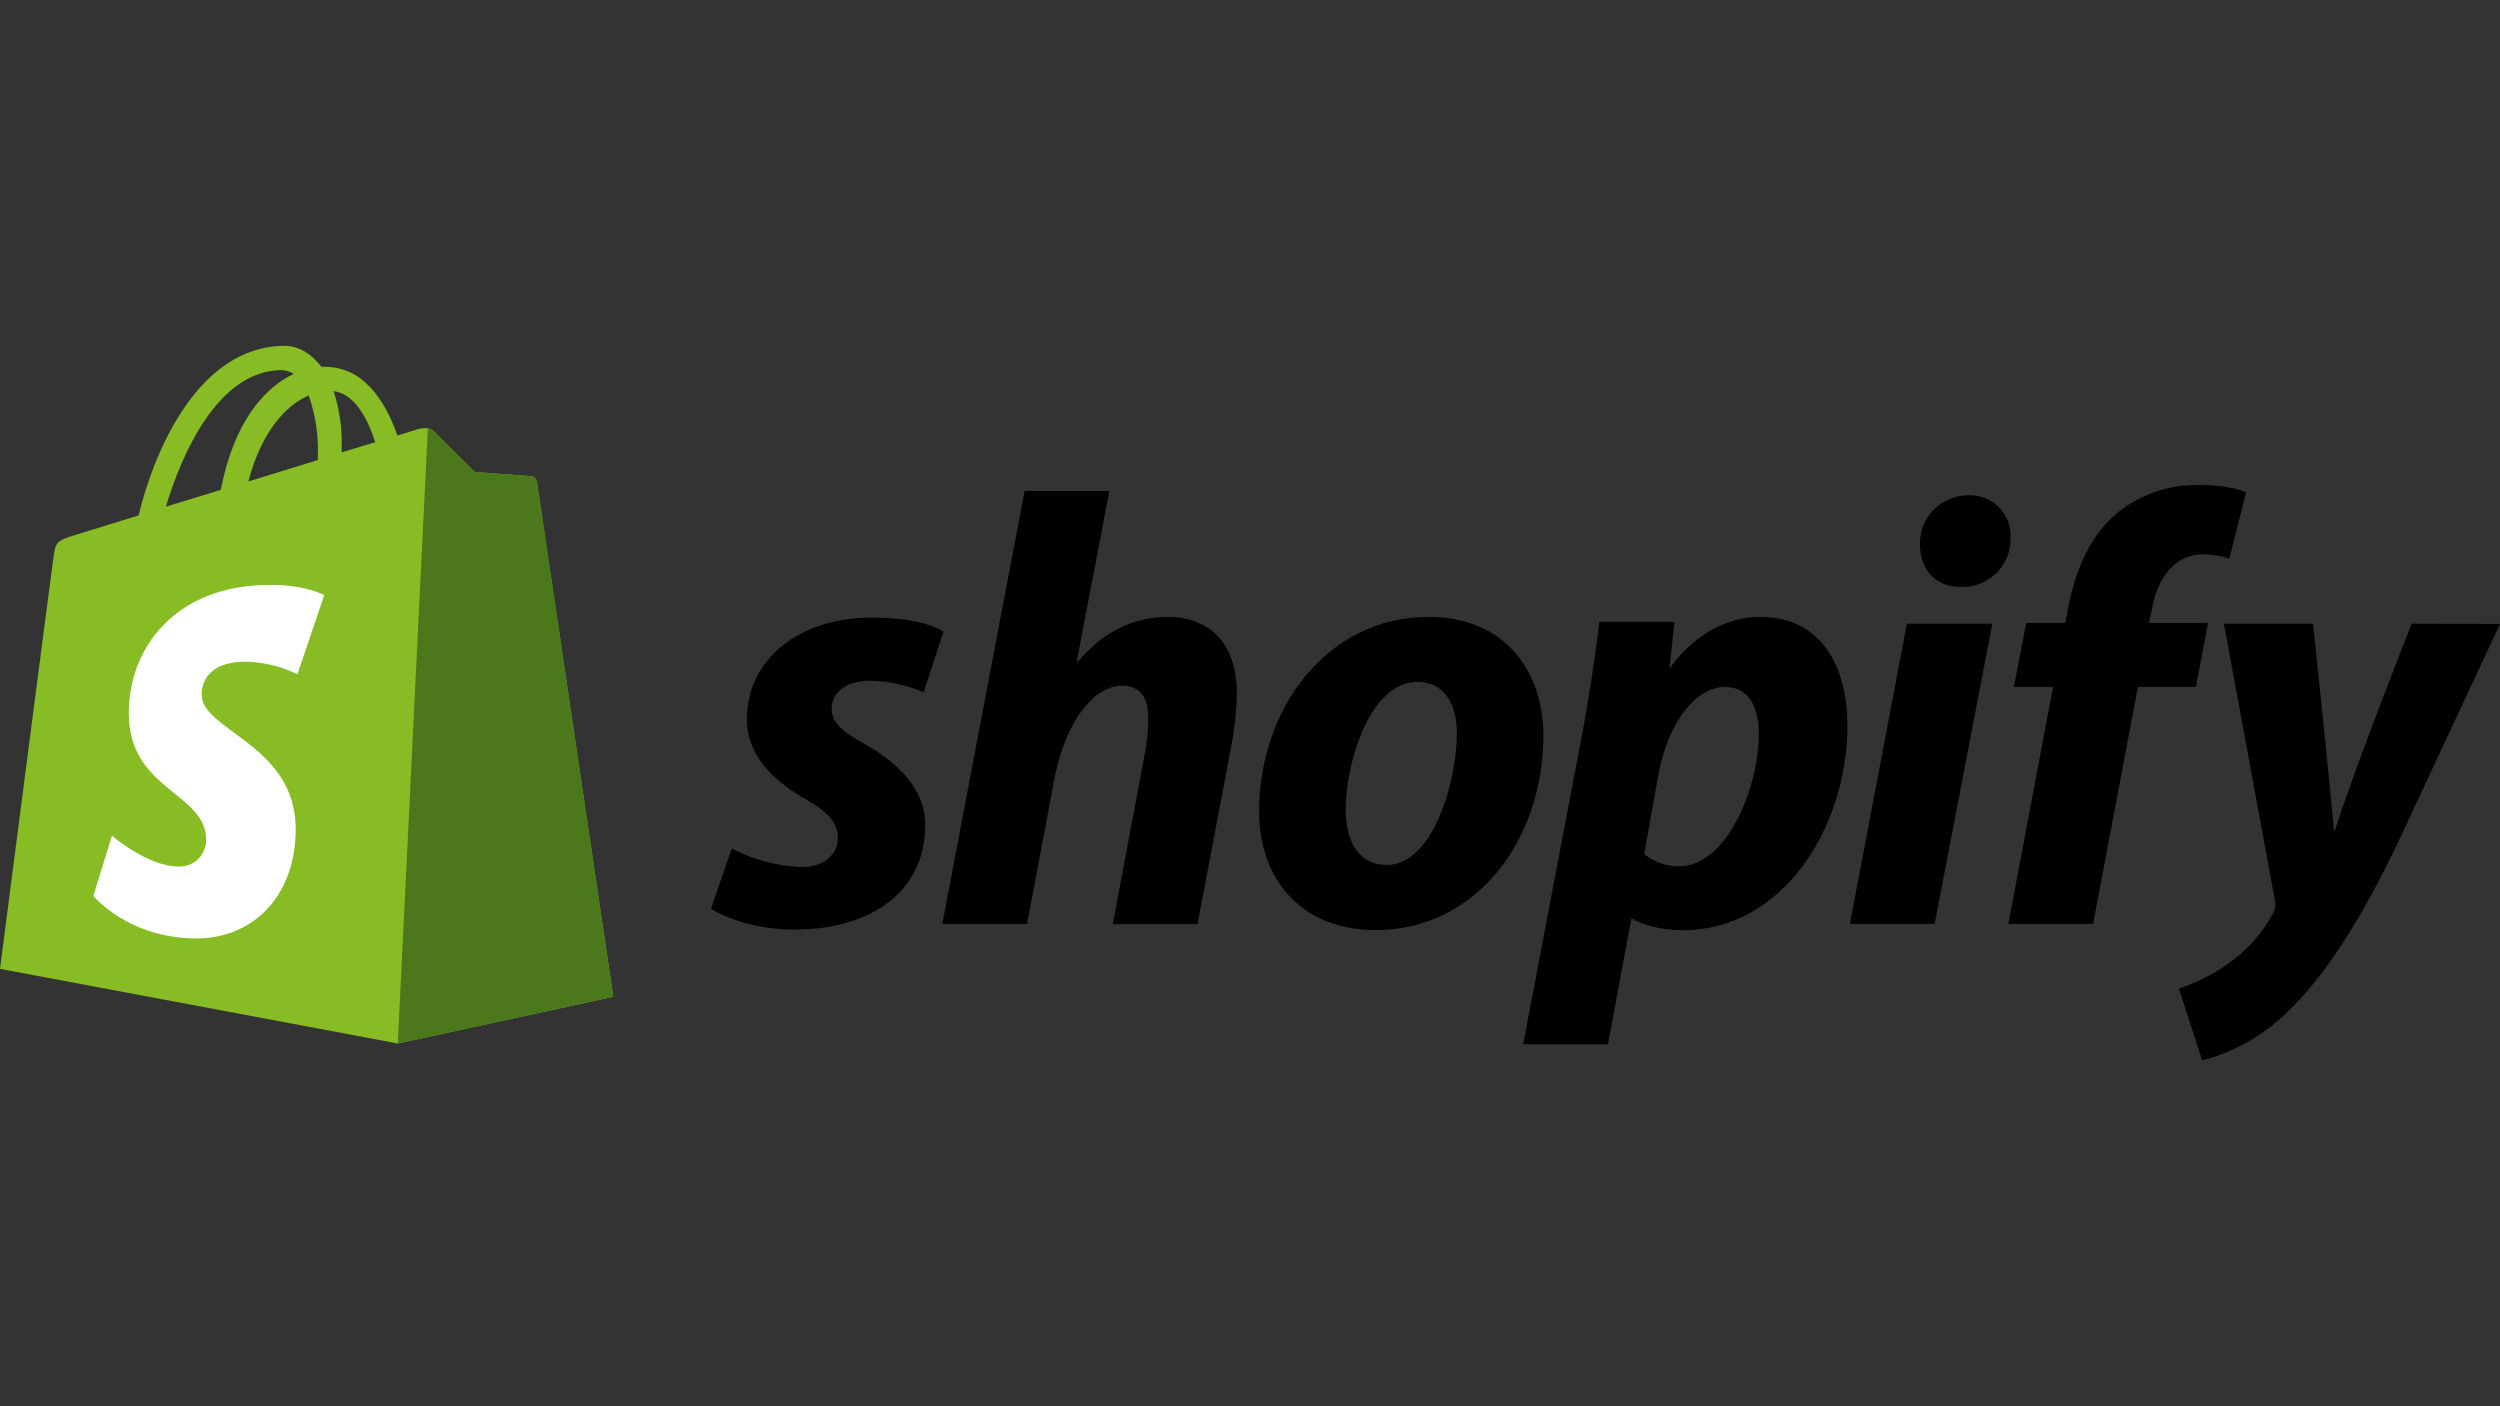 <?xml version="1.0" encoding="utf-8"?>
<!-- Generator: Adobe Illustrator 26.2.1, SVG Export Plug-In . SVG Version: 6.00 Build 0)  -->
<svg version="1.1" id="Layer_1" xmlns="http://www.w3.org/2000/svg" xmlns:xlink="http://www.w3.org/1999/xlink" x="0px" y="0px"
	 viewBox="0 0 1920 1080" style="enable-background:new 0 0 1920 1080;" xml:space="preserve">
<rect x="0" y="0" width="1920" height="1080" fill="#333333" stroke="none"/>
<style type="text/css">
	.st0{fill:#87BC25;}
	.st1{fill:#4B781A;}
	.st2{fill:#FFFFFF;}
</style>
<path class="st0" d="M412.3,370c-0.4-2.3-2.3-4.1-4.7-4.3l-43-3.2c0,0-28.6-28.4-31.7-31.5c-3.1-3.1-9.3-2.2-11.7-1.5l-16,5
	c-9.6-27.5-26.4-52.8-55.9-52.8h-2.5c-8.6-11.2-18.8-16.1-27.9-16.1c-68.8,0-102.1,86.4-112.4,130.2l-48.5,15
	c-15,4.7-15.4,5.2-17.2,19.3C39.2,440.9,0,744.1,0,744.1l305.5,57.3L471,765.5C471,765.5,412.6,372.7,412.3,370z M288.2,339.6
	l-25.8,7.8v-5.3c0.3-14.2-1.8-28.3-6.2-41.7C271.5,302.2,281.7,319.6,288.2,339.6z M237.1,303.7c5.2,15,7.6,30.7,7,46.6v3
	l-53.4,16.5C201.2,330.2,220.4,310.9,237.1,303.7z M216.6,284.3c3.2,0.1,6.3,1.1,8.9,2.9c-22.1,10.4-45.9,36.6-55.9,89l-42.2,12.9
	c12-39.8,39.8-104.9,89.5-104.9L216.6,284.3z"/>
<path class="st1" d="M407.6,365.7l-43-3.2c0,0-28.6-28.4-31.7-31.5c-1.2-1.1-2.7-1.8-4.3-2l-23.1,472.4L471,765.5
	c0,0-58-392.8-58.5-395.5C412.1,367.6,410.1,365.8,407.6,365.7z"/>
<path class="st2" d="M249,457.1l-20.6,60.7c-12.4-6.1-26-9.3-39.8-9.6c-32.1,0-33.8,20.1-33.8,25.2c0,27.8,72.3,38.4,72.3,103.3
	c0,51.1-32.4,84-76.1,84c-52.4,0-79.3-32.6-79.3-32.6L86,641.8c0,0,27.5,23.7,50.8,23.7c11.3,0.6,20.9-8.1,21.5-19.4
	c0,0,0-0.1,0-0.1c0-0.4,0-0.8,0-1.2c-0.1-36.2-59.4-37.8-59.4-97.2c0-50,35.9-98.4,108.3-98.4C235.2,449.1,249,457.1,249,457.1z"/>
<path id="s" d="M663.7,571.2c-16.5-9-25-16.5-25-26.9c0-13.2,11.8-21.5,30.1-21.5c14,0.3,27.8,3.4,40.6,8.9l15.1-46.6
	c0,0-13.9-10.8-54.7-10.8c-56.8,0-96.2,32.5-96.2,78.3c0,25.8,18.4,45.7,43,59.9c19.8,11.3,26.9,19.4,26.9,31.2s-9.9,22.2-28.2,22.2
	c-18.6-0.8-36.8-5.6-53.3-14.2l-16,46.2c0,0,23.9,16,64.1,16c58.5,0,100.5-28.8,100.5-80.6C710.4,605.6,689.2,585.5,663.7,571.2z"/>
<path id="h" d="M896.7,473.8c-28.8,0-51.4,13.6-68.8,34.4l-0.9-0.5l25-130.6h-65.1l-63.2,332.5h65.1L810.2,596
	c8.6-43,30.6-69.4,51.4-69.4c14.6,0,20.3,9.9,20.3,24.1c0,9.7-0.9,19.3-2.8,28.8l-24.5,130.2h65.1l25.5-134.4
	c2.8-14,4.4-28.2,4.7-42.4C950,496,930.7,473.8,896.7,473.8z"/>
<path id="o" d="M1097.2,473.8c-78.3,0-130.2,70.7-130.2,149.5c0,50.5,31.1,91,89.6,91c76.8,0,128.7-68.8,128.7-149.5
	C1185.3,518.1,1157.9,473.8,1097.2,473.8z M1065.1,664.3c-22.2,0-31.6-18.9-31.6-42.5c0-37.2,19.3-98.1,54.7-98.1
	c23.1,0,30.7,19.8,30.7,39.1C1118.7,603,1099.5,664.3,1065.1,664.3L1065.1,664.3z"/>
<path id="p" d="M1351.8,473.8c-43.9,0-68.8,38.7-68.8,38.7h-0.8l3.8-34.9h-57.7c-2.8,23.6-8,59.4-13.2,86.3l-45.3,238.1h65.1
	l17.9-96.2h1.4c0,0,13.4,8.6,38.2,8.6c76.4,0,126.4-78.3,126.4-157.5C1418.8,512.9,1399.5,473.8,1351.8,473.8z M1289.6,665.3
	c-9.8,0.1-19.3-3.2-26.9-9.4l10.9-60.8c7.5-40.6,28.8-67.5,51.4-67.5c19.8,0,25.8,18.4,25.8,35.8
	C1350.8,605.4,1326,665.3,1289.6,665.3L1289.6,665.3z"/>
<path id="dot" d="M1511.7,380.4c-20.5,0-37.2,16.5-37.2,37c0,0,0,0,0,0v0.7c0,19.4,12.2,32.6,30.6,32.6h0.8
	c20.3,0.8,37.4-15,38.2-35.3V413c0.9-17.1-12.2-31.7-29.3-32.6c0,0,0,0,0,0C1513.9,380.3,1512.8,380.3,1511.7,380.4z"/>
<polygon id="i" points="1420.7,709.6 1485.8,709.6 1530.1,479 1464.5,479 "/>
<path id="f" d="M1695.7,478.5h-45.4l2.4-10.8c3.7-22.2,17-42,38.7-42c7,0,14,1.1,20.7,3.3l12.9-50.9c0,0-11.3-5.6-35.4-5.6
	c-23.1-0.7-45.7,6.9-63.7,21.5c-22.2,18.9-32.5,46.2-37.7,73.6l-1.9,10.8h-30.1l-9.5,49.1h30.1l-34.4,182.1h65.1l34.4-182.1h44.6
	L1695.7,478.5z"/>
<path id="y" d="M1852.2,479c0,0-40.8,102.5-58.9,158.5h-0.9c-1.2-18-16-158.5-16-158.5h-68.4l39,211.8c1,3.7,0.5,7.6-1.4,10.8
	c-8.5,15.7-20.6,29.1-35.4,39.2c-11.3,7.9-23.7,14.1-36.8,18.4l17.9,55.2c23.8-6.3,45.7-18.5,63.6-35.4
	c29.7-27.8,57.1-70.8,85.4-129.1l79.7-170.7L1852.2,479z"/>
</svg>

